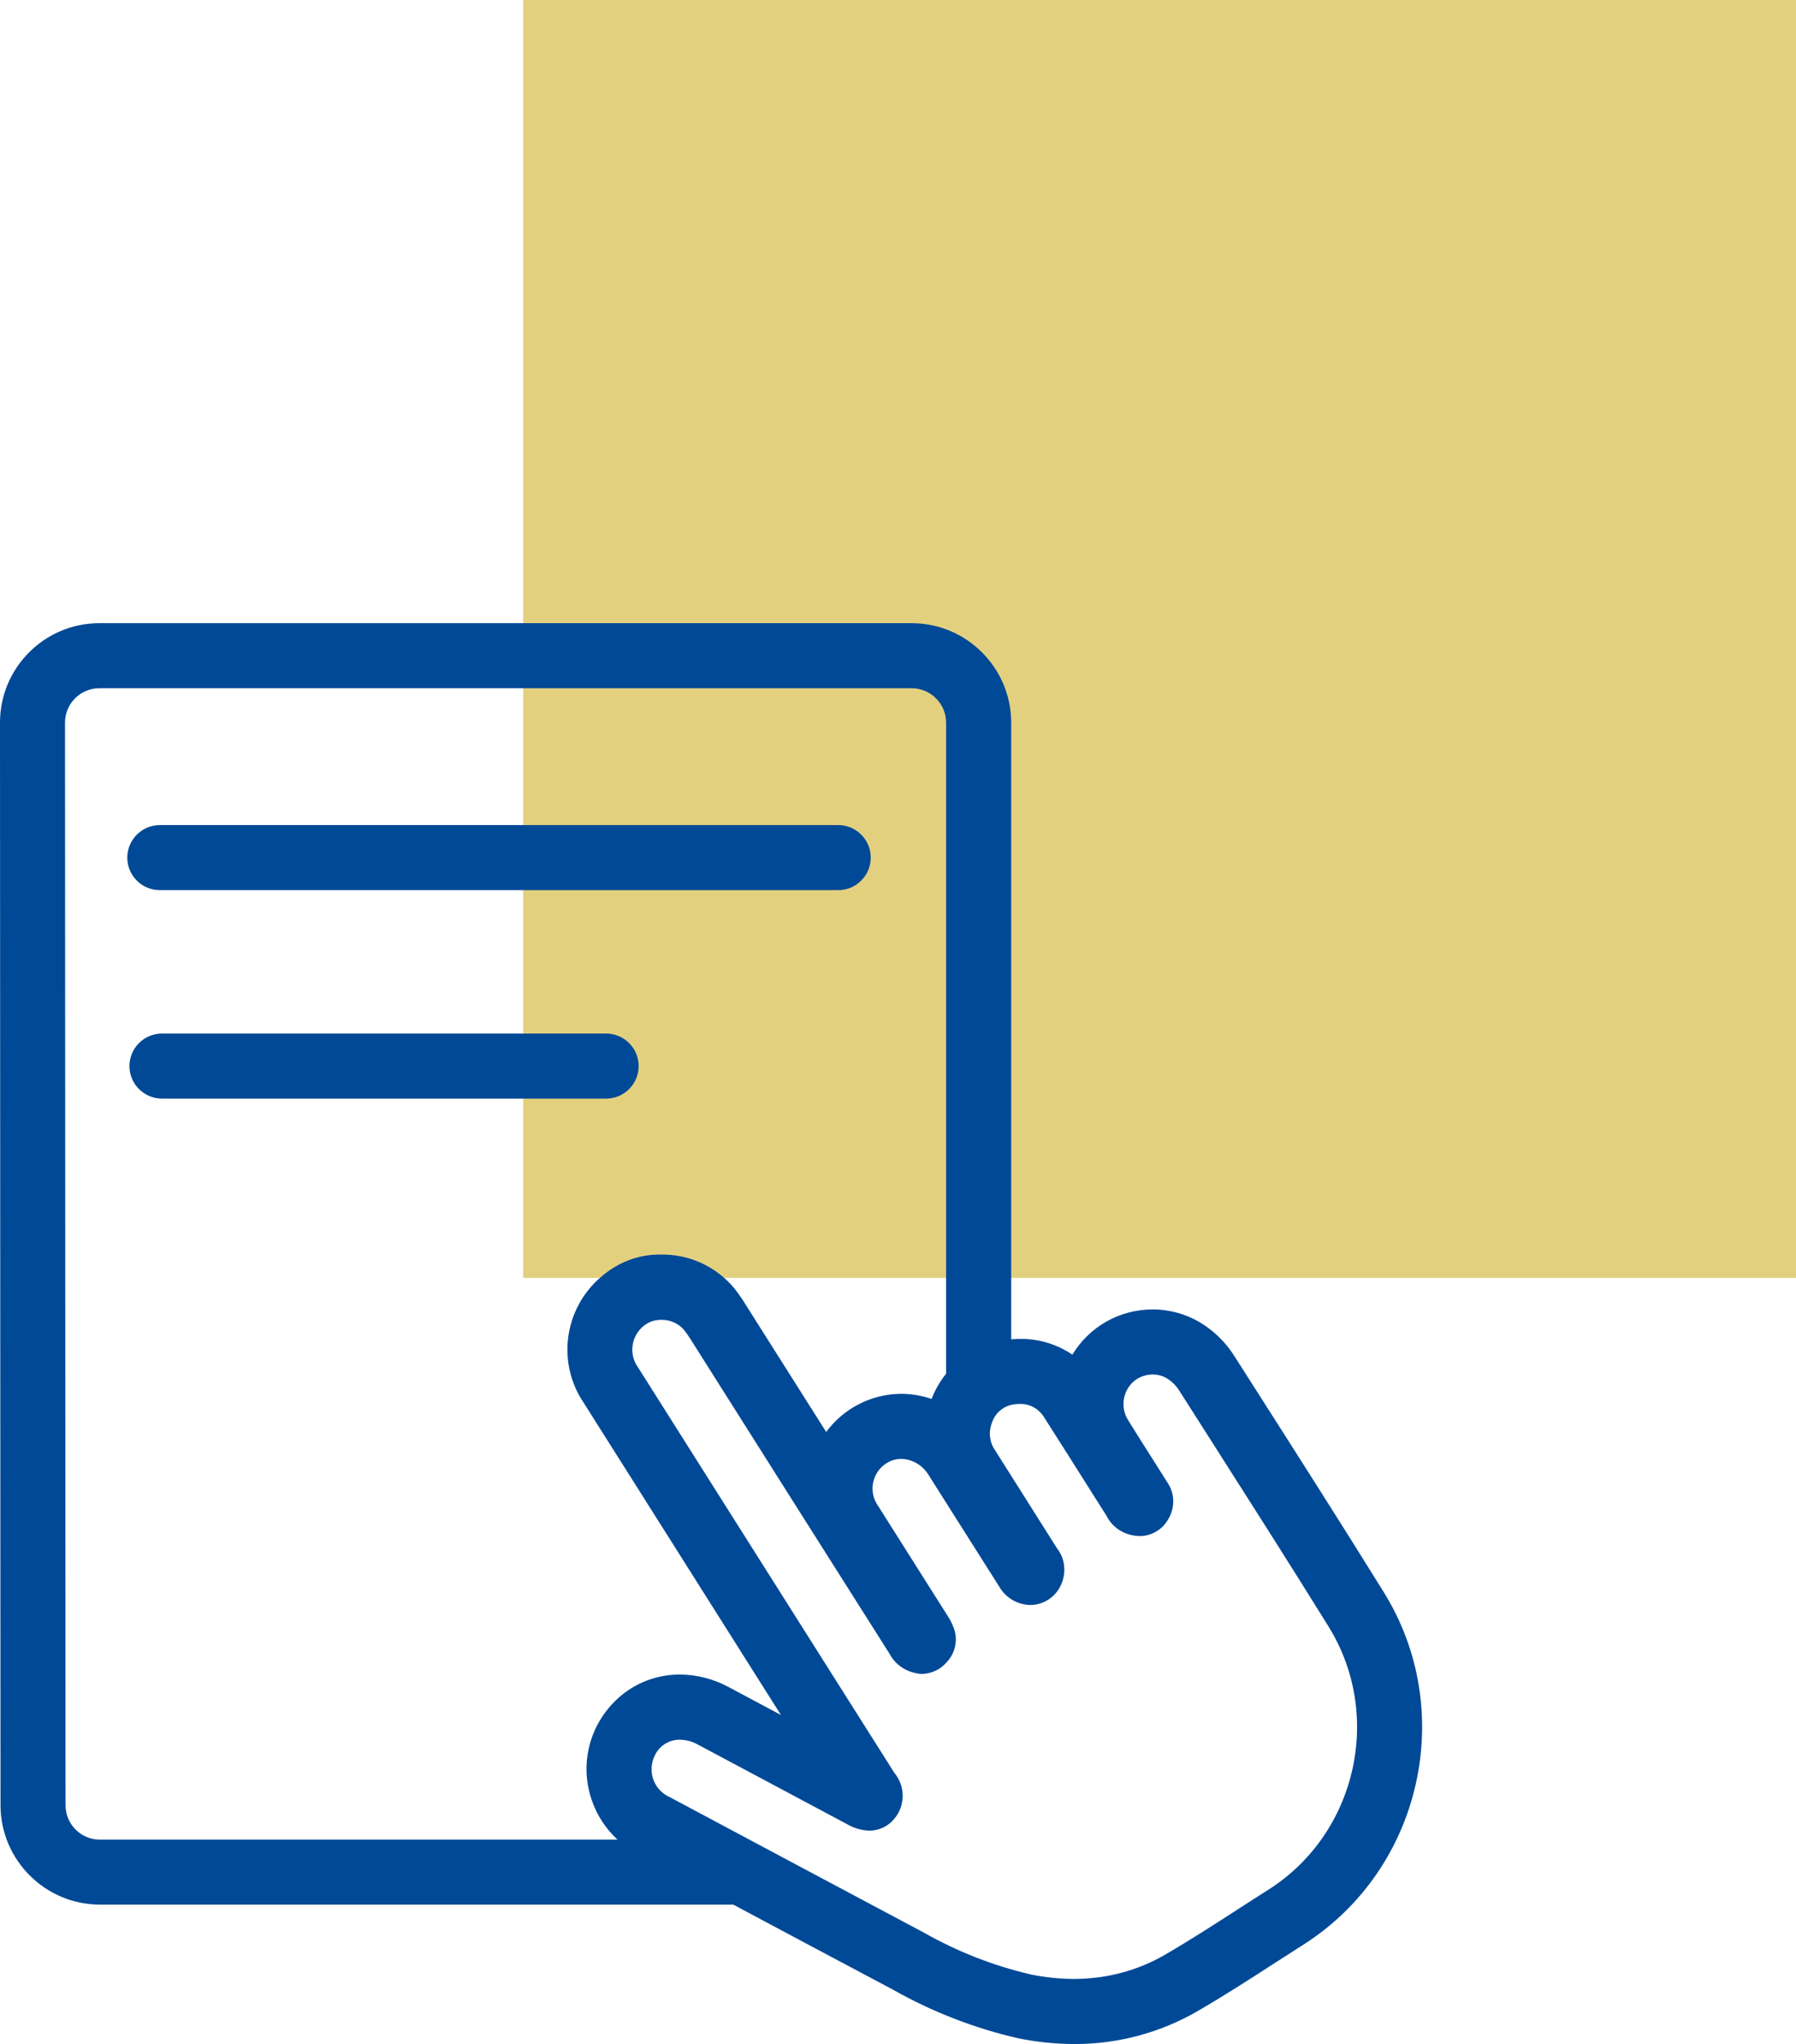 <?xml version="1.0" encoding="utf-8"?>
<!-- Generator: Adobe Illustrator 27.6.1, SVG Export Plug-In . SVG Version: 6.00 Build 0)  -->
<svg version="1.1" id="Ebene_1" xmlns="http://www.w3.org/2000/svg" xmlns:xlink="http://www.w3.org/1999/xlink" x="0px" y="0px"
	 viewBox="0 0 109 124" style="enable-background:new 0 0 109 124;" xml:space="preserve">
<style type="text/css">
	.st0{fill:#7FA3C8;}
	.st1{fill:#004996;}
	.st2{fill:#E3D07F;}
	.st3{fill:#7EB7AD;enable-background:new    ;}
</style>
<rect id="Rechteck_3601" x="31.753" class="st2" width="77.524" height="77.524"/>
<g>
	<path class="st1" d="M36.786,62.7H9.829c-1.088,0-1.973,0.885-1.973,1.973s0.885,1.973,1.973,1.973h26.957
		c1.088,0,1.973-0.885,1.973-1.973S37.874,62.7,36.786,62.7z"/>
	<path class="st1" d="M83.986,96.596c-2.559-4.125-5.208-8.277-7.771-12.292l-1.341-2.101c-0.504-0.783-1.191-1.456-1.992-1.947
		c-0.881-0.536-1.893-0.819-2.928-0.82c-2.031,0.006-3.85,1.056-4.87,2.744c-0.909-0.615-1.995-0.956-3.094-0.956
		c-0.207,0-0.413,0.008-0.62,0.025V43.836c-0.005-3.322-2.71-6.027-6.032-6.031H6.027C2.703,37.806-0.001,40.511,0,43.836
		c0,7.22,0.007,19.74,0.014,32.243l0.017,33.446c0.01,3.315,2.715,6.014,6.029,6.017h38.44c3.213,1.715,6.471,3.451,9.677,5.15
		c2.373,1.345,4.923,2.338,7.597,2.955c1.122,0.23,2.273,0.349,3.422,0.353c0.019,0,0.038,0,0.057,0
		c2.631,0,5.221-0.703,7.488-2.031c1.596-0.926,3.174-1.946,4.567-2.845l0.182-0.118c0.559-0.36,1.118-0.721,1.68-1.077l0.005-0.003
		C86.289,113.35,88.447,103.781,83.986,96.596z M57.419,83.336c-0.372,0.465-0.668,0.978-0.882,1.53
		c-0.585-0.2-1.204-0.306-1.829-0.311c-1.832,0.007-3.512,0.885-4.566,2.316l-4.885-7.72c-0.21-0.348-0.443-0.684-0.705-1.013
		c-1.098-1.304-2.703-2.049-4.4-2.03c-1.395-0.036-2.697,0.489-3.72,1.395c-2.208,1.914-2.639,5.182-1.015,7.583
		c1.785,2.83,3.573,5.657,5.359,8.479l6.619,10.473l-3.195-1.704c-0.898-0.483-1.909-0.743-2.928-0.749c-0.005,0-0.01,0-0.016,0
		c-2.131,0-4.053,1.181-5.062,3.173c-0.684,1.39-0.785,2.963-0.286,4.43c0.32,0.94,0.863,1.765,1.571,2.412H6.06
		c-1.146,0-2.08-0.933-2.082-2.077L3.96,76.08C3.953,63.579,3.946,51.059,3.946,43.832c0.001-1.147,0.936-2.08,2.084-2.08
		c0.001,0,0.001,0,0.002,0h49.303c1.148,0.002,2.083,0.938,2.084,2.085V83.336z M39.758,106.458c0.276-0.56,0.855-0.919,1.479-0.919
		c0.007,0,0.014,0,0.02,0c0.372,0.004,0.742,0.101,1.076,0.284c3.034,1.617,6.069,3.235,9.073,4.838
		c0.4,0.237,0.856,0.374,1.366,0.397c0.592-0.008,1.143-0.276,1.504-0.722c0.677-0.801,0.675-1.985,0.004-2.784l-7.755-12.262
		c-2.596-4.101-5.19-8.205-7.809-12.348c-0.556-0.773-0.421-1.858,0.316-2.478c0.298-0.257,0.677-0.398,1.088-0.398
		c0.014,0,0.028-0.001,0.047,0c0.519,0,1.011,0.225,1.337,0.602c0.149,0.184,0.284,0.378,0.414,0.588
		c4.025,6.368,8.054,12.736,12.057,19.051c0.379,0.72,1.089,1.184,1.975,1.244c0.586-0.017,1.14-0.283,1.481-0.689
		c0.564-0.572,0.732-1.423,0.431-2.157c-0.098-0.25-0.225-0.493-0.368-0.708c-1.391-2.192-2.78-4.388-4.17-6.592l-0.078-0.116
		c-0.545-0.84-0.306-1.965,0.535-2.51c0.276-0.18,0.596-0.275,0.905-0.276c0.697,0.018,1.323,0.387,1.69,1.009l4.287,6.77
		c0.381,0.651,1.088,1.068,1.868,1.085c0.668-0.006,1.294-0.337,1.677-0.891c0.539-0.791,0.504-1.83-0.042-2.523
		c-1.258-1.995-2.519-3.989-3.795-6.005c-0.321-0.474-0.388-1.076-0.164-1.65c0.206-0.626,0.764-1.063,1.447-1.115
		c0.091-0.011,0.198-0.01,0.286-0.014c0.585,0,1.133,0.312,1.445,0.839c0.998,1.558,1.986,3.123,2.972,4.688l0.804,1.267
		c0.347,0.696,1.045,1.164,1.904,1.22c0.727,0.049,1.471-0.363,1.822-0.999c0.438-0.695,0.42-1.581-0.027-2.235l-0.915-1.446
		c-0.488-0.77-0.976-1.539-1.464-2.325c-0.463-0.718-0.375-1.652,0.211-2.268c0.543-0.566,1.47-0.695,2.134-0.289
		c0.287,0.178,0.537,0.421,0.718,0.7l1.911,2.998c2.366,3.712,4.814,7.548,7.173,11.351c3.326,5.36,1.721,12.503-3.574,15.921
		c-0.64,0.405-1.277,0.816-1.914,1.227c-1.427,0.921-2.901,1.872-4.387,2.738c-1.684,0.99-3.58,1.49-5.557,1.496
		c-0.883-0.003-1.772-0.094-2.623-0.269c-2.285-0.531-4.477-1.388-6.535-2.559c-5.126-2.726-10.25-5.456-15.372-8.191l-0.116-0.058
		c-0.443-0.227-0.77-0.613-0.921-1.087C39.482,107.417,39.524,106.912,39.758,106.458z"/>
	<path class="st1" d="M50.873,50.054H9.696c-1.085,0.001-1.969,0.885-1.971,1.972c0,1.088,0.884,1.973,1.972,1.974h41.177
		c1.087-0.001,1.971-0.886,1.971-1.971c0.001-0.528-0.204-1.024-0.578-1.397C51.896,50.26,51.4,50.054,50.873,50.054z"/>
</g>
</svg>
